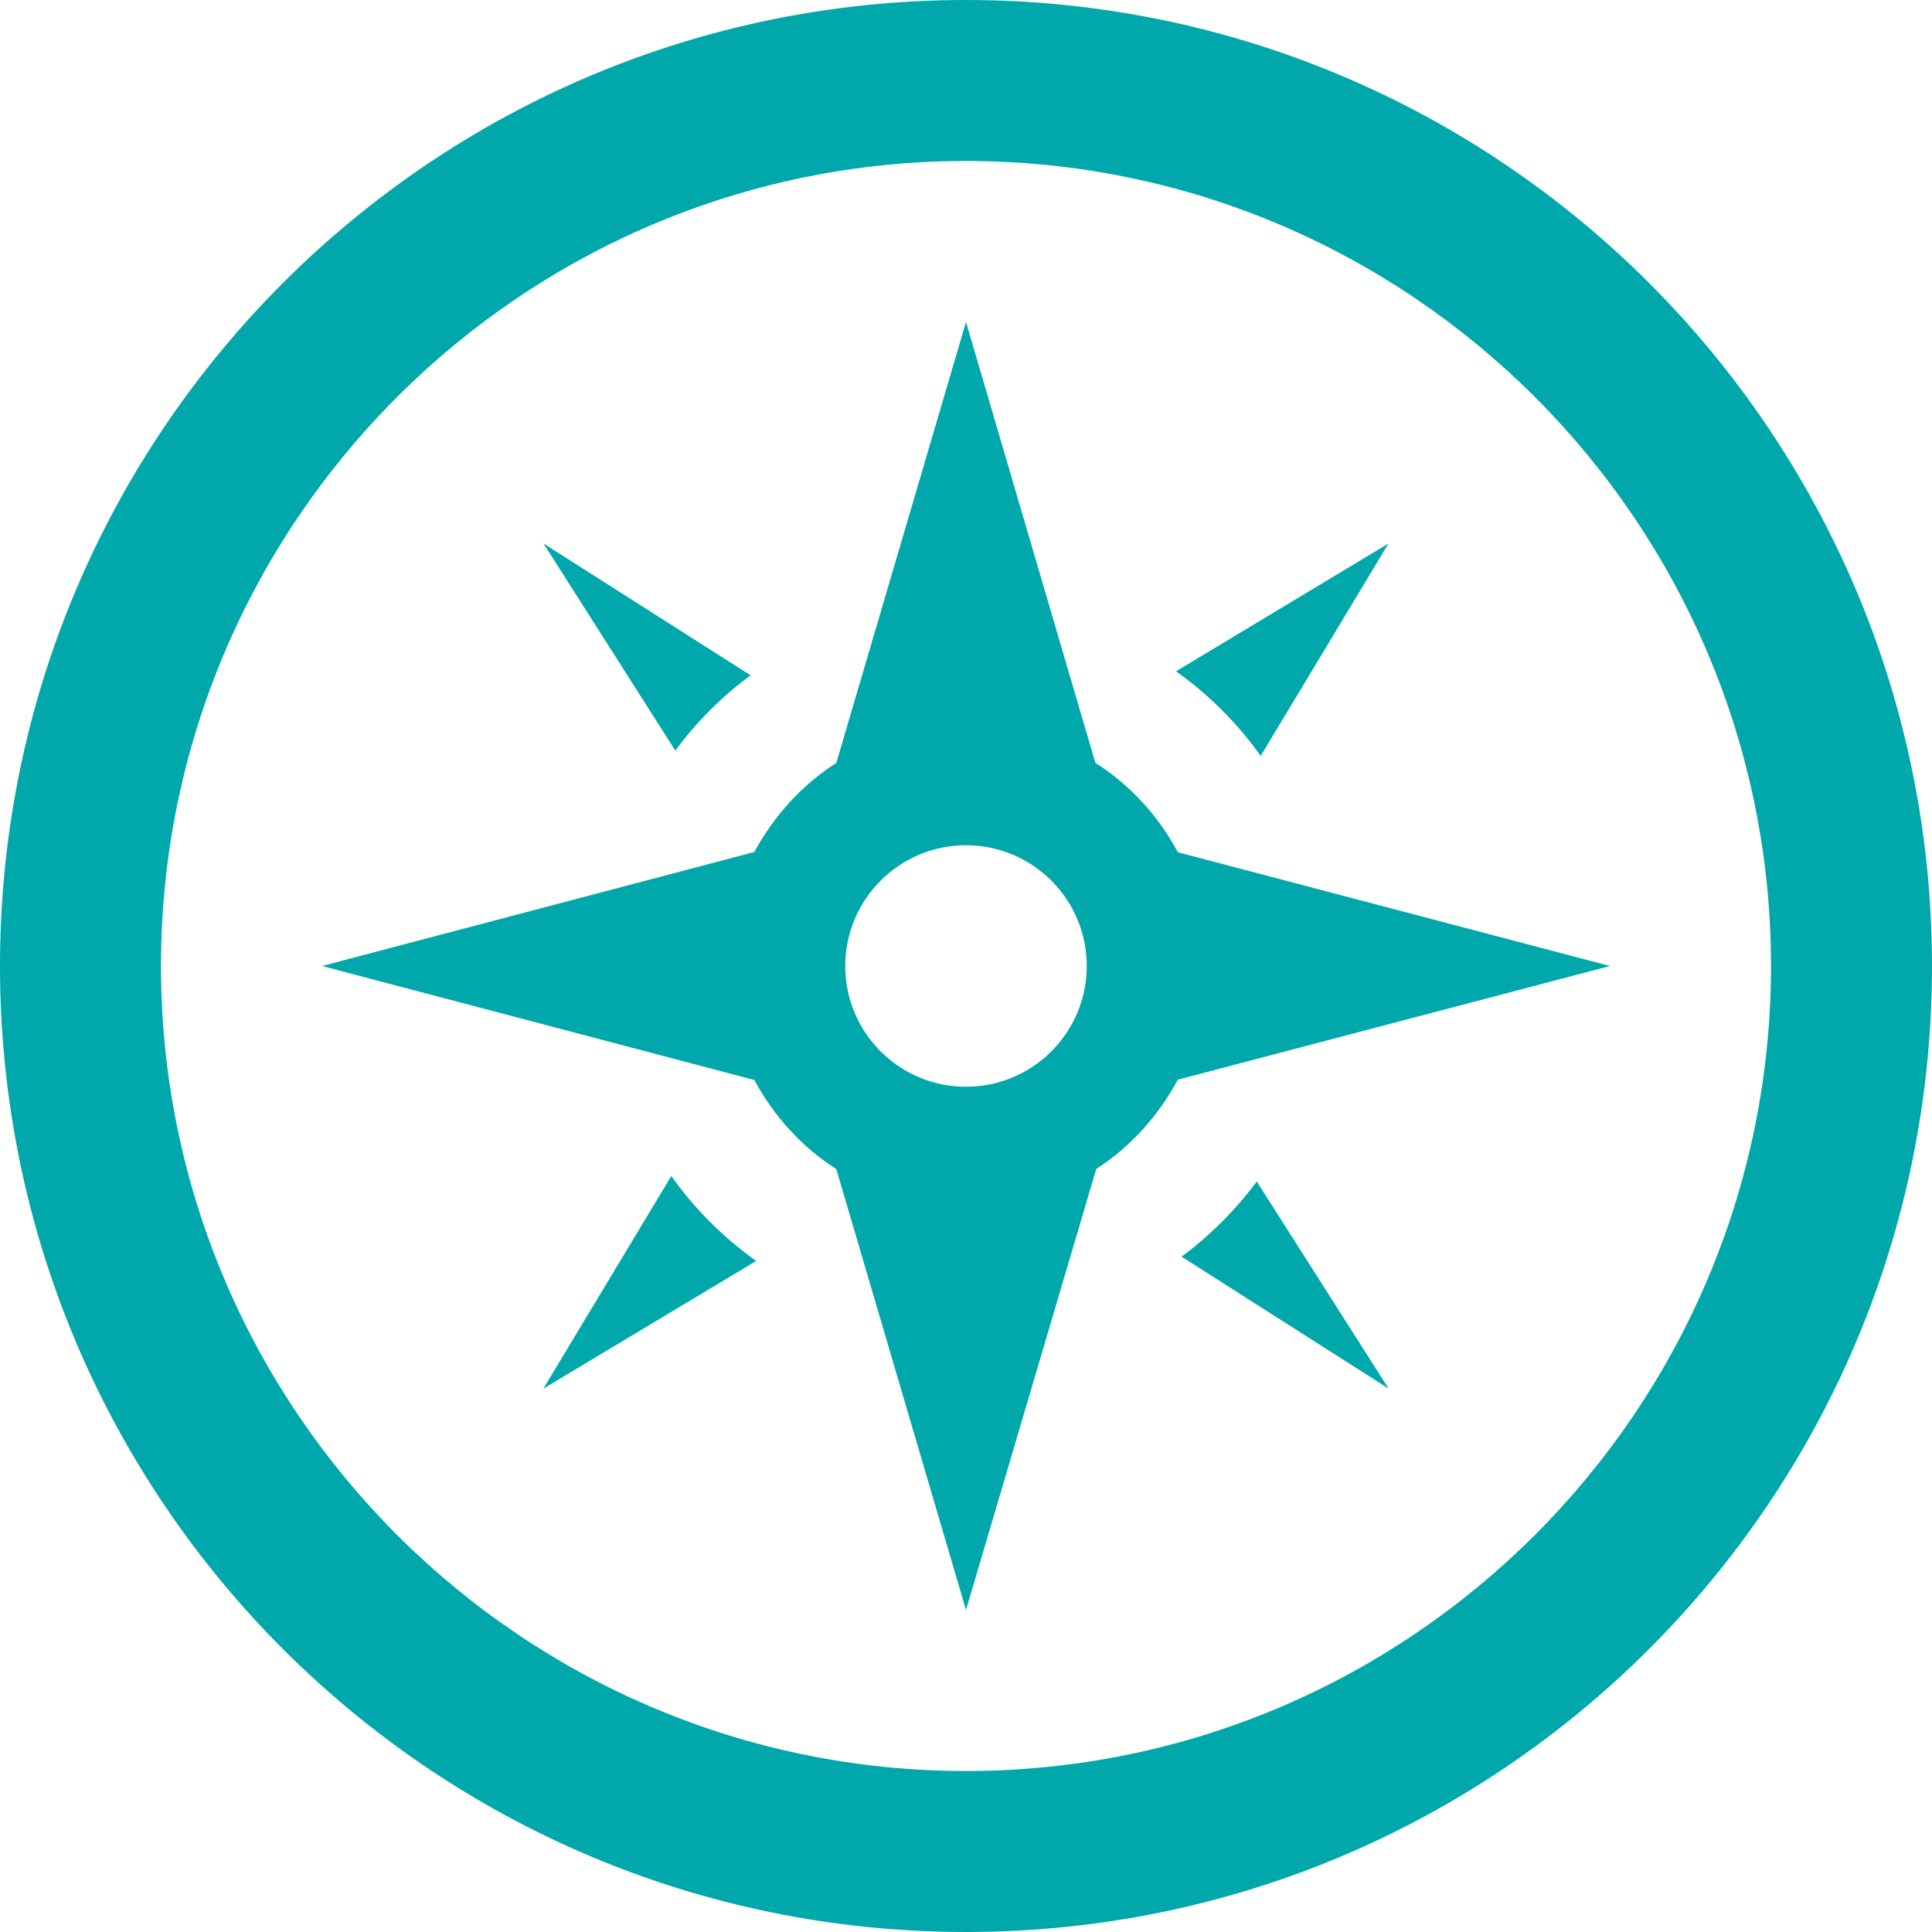 <?xml version="1.0" encoding="utf-8"?>
<!-- Generator: Adobe Illustrator 16.0.3, SVG Export Plug-In . SVG Version: 6.00 Build 0)  -->
<!DOCTYPE svg PUBLIC "-//W3C//DTD SVG 1.1//EN" "http://www.w3.org/Graphics/SVG/1.1/DTD/svg11.dtd">
<svg version="1.1" id="Layer_1" xmlns="http://www.w3.org/2000/svg" xmlns:xlink="http://www.w3.org/1999/xlink" x="0px" y="0px"
	 width="24px" height="24px" viewBox="0 0 24 24" enable-background="new 0 0 24 24" xml:space="preserve">
<path fill="#00A8AC" d="M12,2c5.514,0,10,4.486,10,10c0,5.514-4.486,10-10,10C6.486,22,2,17.514,2,12C2,6.486,6.486,2,12,2z M12,0
	C5.373,0,0,5.373,0,12s5.373,12,12,12s12-5.373,12-12S18.627,0,12,0z M13.607,9.476L12,4l-1.611,5.477
	C9.96,9.752,9.614,10.135,9.37,10.584L4,12l5.37,1.416c0.243,0.449,0.589,0.833,1.019,1.107L12,20l1.618-5.479
	c0.428-0.275,0.771-0.66,1.014-1.109L20,12l-5.368-1.413C14.389,10.135,14.04,9.751,13.607,9.476z M12,13.5
	c-0.828,0-1.5-0.672-1.5-1.5s0.672-1.5,1.5-1.5s1.5,0.672,1.5,1.5S12.828,13.5,12,13.5z M17.25,17.25l-2.572-1.639
	c0.355-0.264,0.67-0.58,0.934-0.934L17.25,17.25z M14.609,8.339l2.64-1.588L15.661,9.39C15.371,8.983,15.016,8.629,14.609,8.339z
	 M9.394,15.664L6.75,17.25l1.589-2.641C8.629,15.018,8.985,15.373,9.394,15.664z M8.389,9.324L6.751,6.751l2.573,1.638
	C8.967,8.653,8.652,8.968,8.389,9.324z"/>
</svg>
